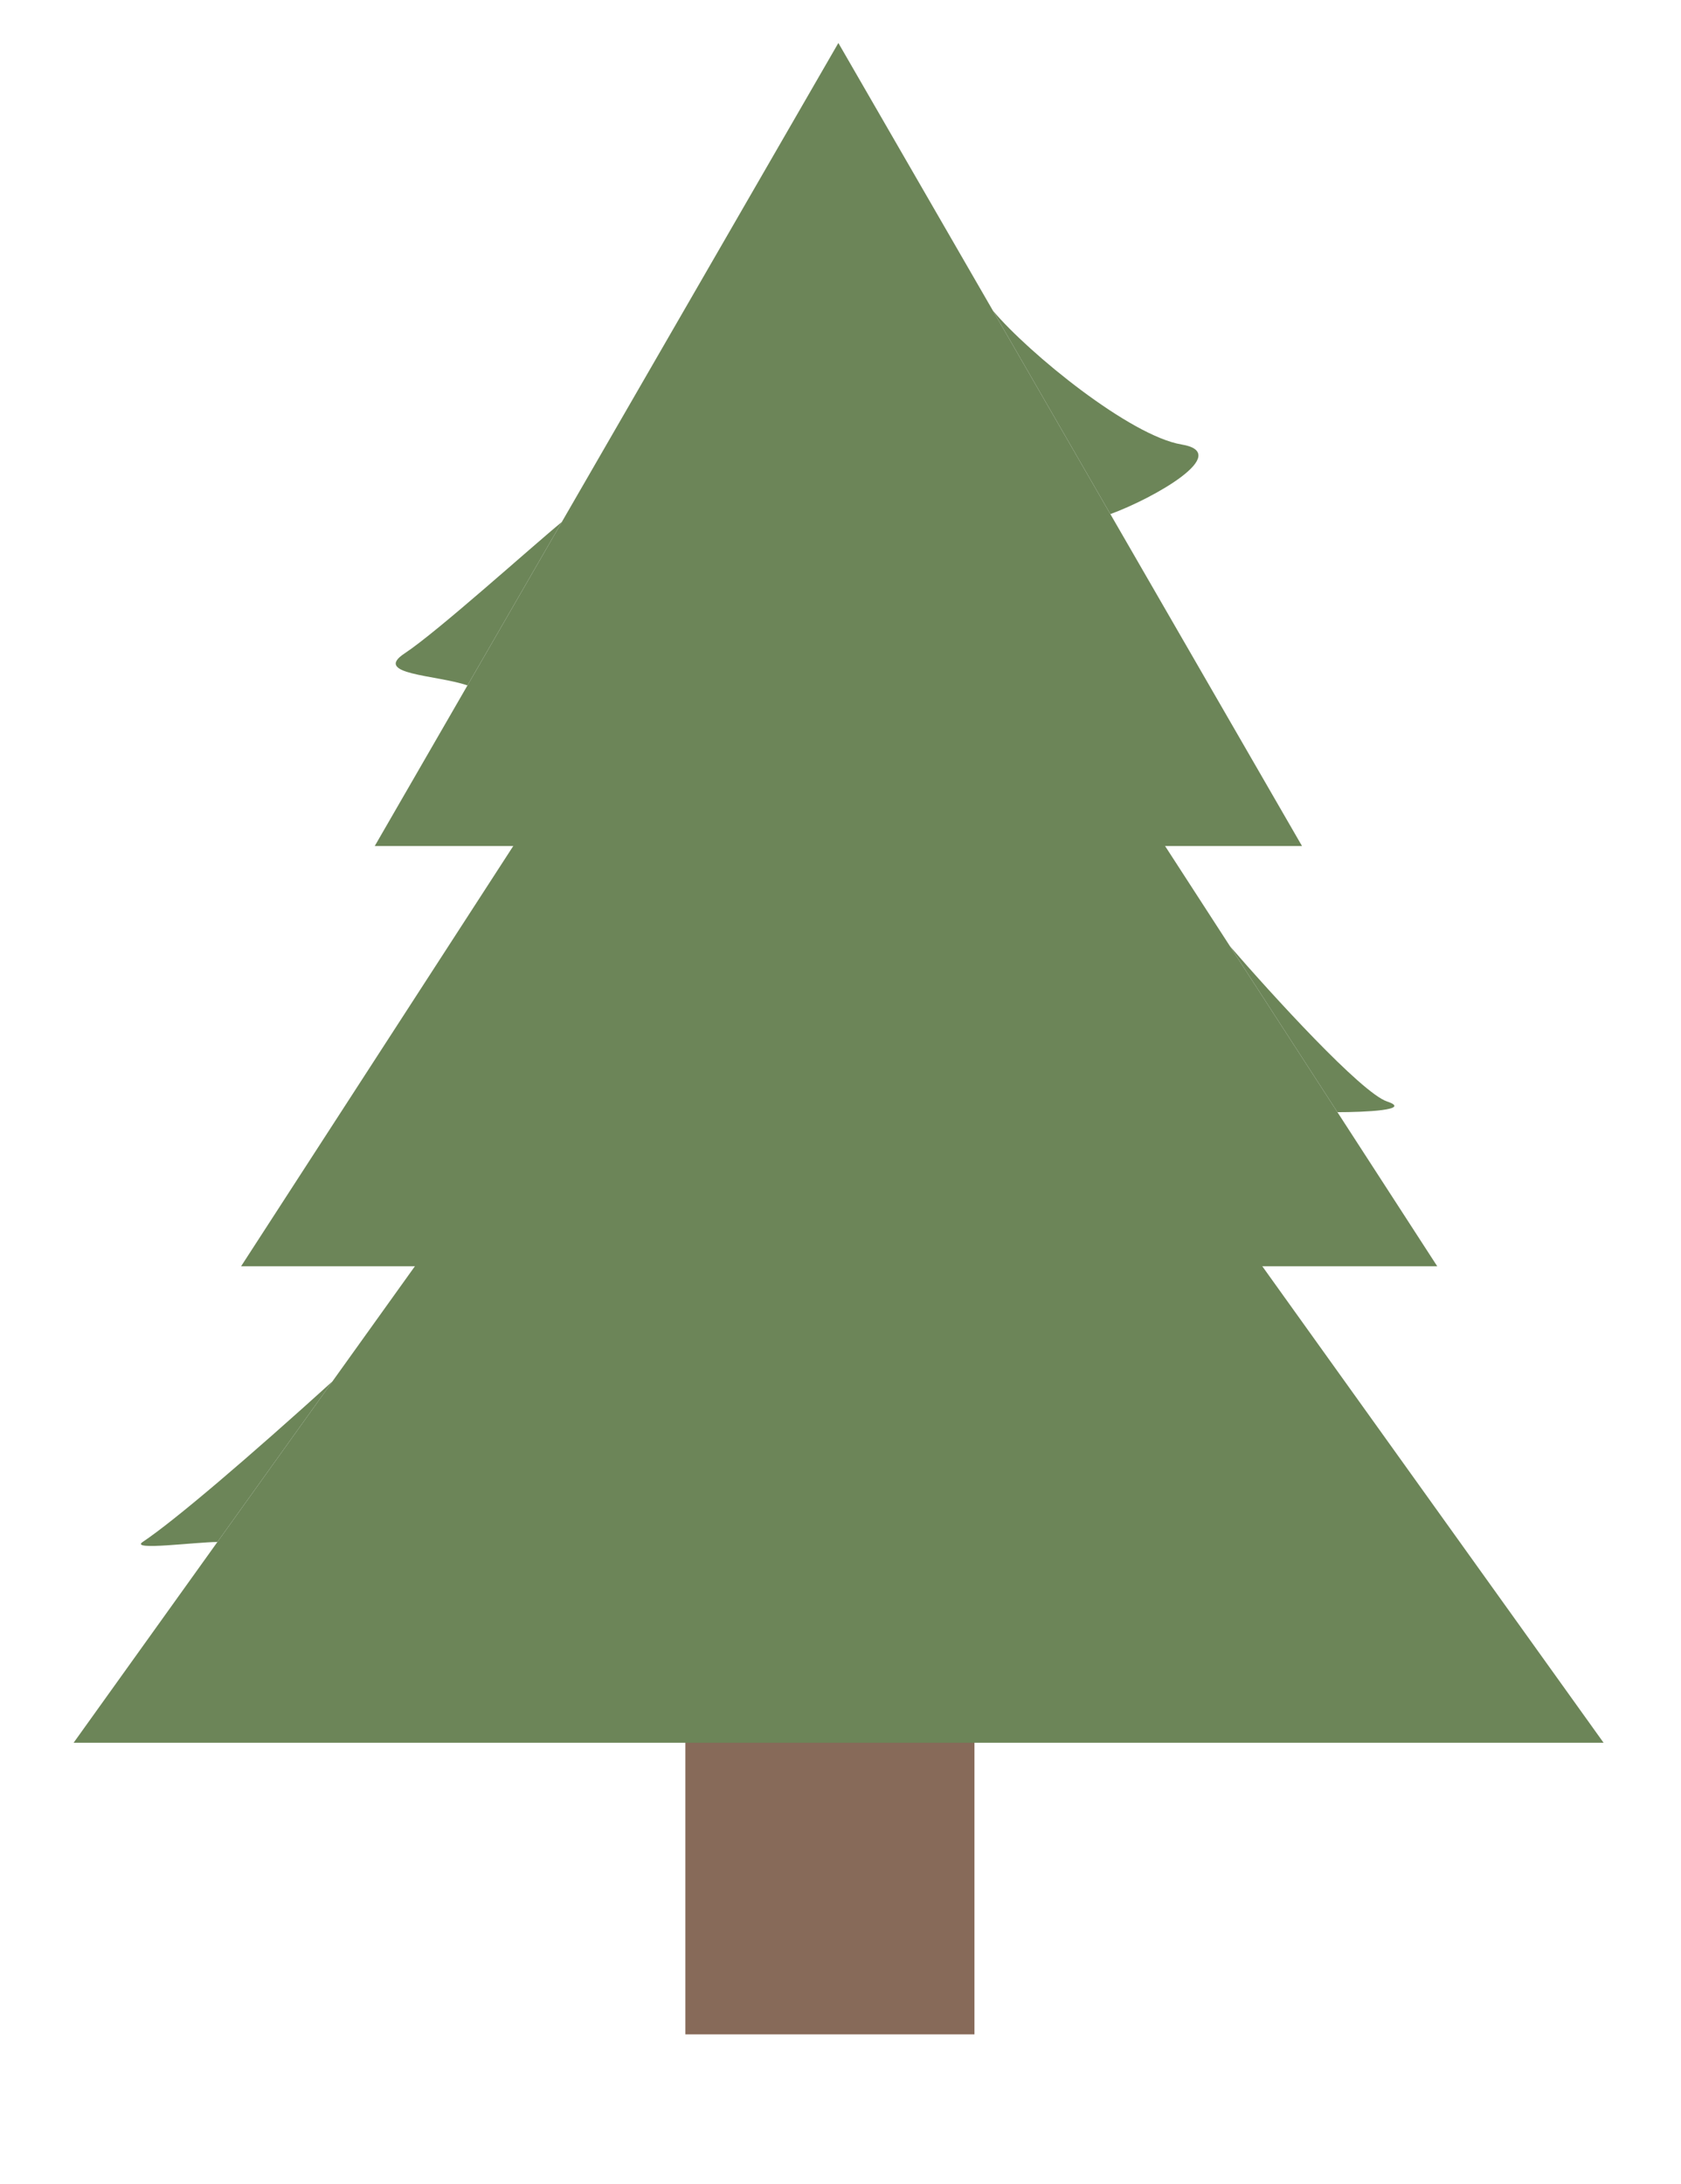 <svg width="157" height="204" viewBox="0 0 157 204" fill="none" xmlns="http://www.w3.org/2000/svg">
<g filter="url(#filter0_d_410_1498)">
<rect x="64.011" y="150" width="27" height="36" fill="#876A59"/>
</g>
<g filter="url(#filter1_d_410_1498)">
<path d="M78.322 59.014L31.049 125.014L20.305 140.014L6.875 158.764H149.77L78.322 59.014Z" fill="#6C8558"/>
<path d="M13.322 140.014C16.322 138.014 23.322 132.014 31.049 125.014L20.305 140.014C18.311 140.014 12.074 140.846 13.322 140.014Z" fill="#6C8558"/>
</g>
<g filter="url(#filter2_d_410_1498)">
<path d="M78.376 28.014L22.517 114.264H134.234L124.914 99.873L114.876 84.373L78.376 28.014Z" fill="#6C8558"/>
<path d="M114.876 84.373C118.766 88.873 127.147 98.073 129.547 98.873C131.947 99.673 127.458 99.873 124.914 99.873L114.876 84.373Z" fill="#6C8558"/>
</g>
<g filter="url(#filter3_d_410_1498)">
<path d="M78.301 0.014L35 75.014H121.603L78.301 0.014Z" fill="#6C8558"/>
<path d="M103.705 44.014L92.735 25.014C96.099 29.014 105.559 36.714 110.359 37.514C115.159 38.314 107.813 42.514 103.705 44.014Z" fill="#6C8558"/>
<path d="M52.474 44.748L43.66 60.014C40.73 59.014 34.76 59.014 37.801 57.014C40.842 55.014 49.632 47.081 52.474 44.748Z" fill="#6C8558"/>
</g>
<defs>
<filter id="filter0_d_410_1498" x="60.011" y="150" width="35" height="44" filterUnits="userSpaceOnUse" color-interpolation-filters="sRGB">
<feFlood flood-opacity="0" result="BackgroundImageFix"/>
<feColorMatrix in="SourceAlpha" type="matrix" values="0 0 0 0 0 0 0 0 0 0 0 0 0 0 0 0 0 0 127 0" result="hardAlpha"/>
<feOffset dy="4"/>
<feGaussianBlur stdDeviation="2"/>
<feComposite in2="hardAlpha" operator="out"/>
<feColorMatrix type="matrix" values="0 0 0 0 0 0 0 0 0 0 0 0 0 0 0 0 0 0 0.25 0"/>
<feBlend mode="normal" in2="BackgroundImageFix" result="effect1_dropShadow_410_1498"/>
<feBlend mode="normal" in="SourceGraphic" in2="effect1_dropShadow_410_1498" result="shape"/>
</filter>
<filter id="filter1_d_410_1498" x="2.875" y="59.014" width="150.894" height="107.75" filterUnits="userSpaceOnUse" color-interpolation-filters="sRGB">
<feFlood flood-opacity="0" result="BackgroundImageFix"/>
<feColorMatrix in="SourceAlpha" type="matrix" values="0 0 0 0 0 0 0 0 0 0 0 0 0 0 0 0 0 0 127 0" result="hardAlpha"/>
<feOffset dy="4"/>
<feGaussianBlur stdDeviation="2"/>
<feComposite in2="hardAlpha" operator="out"/>
<feColorMatrix type="matrix" values="0 0 0 0 0 0 0 0 0 0 0 0 0 0 0 0 0 0 0.25 0"/>
<feBlend mode="normal" in2="BackgroundImageFix" result="effect1_dropShadow_410_1498"/>
<feBlend mode="normal" in="SourceGraphic" in2="effect1_dropShadow_410_1498" result="shape"/>
</filter>
<filter id="filter2_d_410_1498" x="18.517" y="28.014" width="119.717" height="94.25" filterUnits="userSpaceOnUse" color-interpolation-filters="sRGB">
<feFlood flood-opacity="0" result="BackgroundImageFix"/>
<feColorMatrix in="SourceAlpha" type="matrix" values="0 0 0 0 0 0 0 0 0 0 0 0 0 0 0 0 0 0 127 0" result="hardAlpha"/>
<feOffset dy="4"/>
<feGaussianBlur stdDeviation="2"/>
<feComposite in2="hardAlpha" operator="out"/>
<feColorMatrix type="matrix" values="0 0 0 0 0 0 0 0 0 0 0 0 0 0 0 0 0 0 0.25 0"/>
<feBlend mode="normal" in2="BackgroundImageFix" result="effect1_dropShadow_410_1498"/>
<feBlend mode="normal" in="SourceGraphic" in2="effect1_dropShadow_410_1498" result="shape"/>
</filter>
<filter id="filter3_d_410_1498" x="31" y="0.014" width="94.603" height="83" filterUnits="userSpaceOnUse" color-interpolation-filters="sRGB">
<feFlood flood-opacity="0" result="BackgroundImageFix"/>
<feColorMatrix in="SourceAlpha" type="matrix" values="0 0 0 0 0 0 0 0 0 0 0 0 0 0 0 0 0 0 127 0" result="hardAlpha"/>
<feOffset dy="4"/>
<feGaussianBlur stdDeviation="2"/>
<feComposite in2="hardAlpha" operator="out"/>
<feColorMatrix type="matrix" values="0 0 0 0 0 0 0 0 0 0 0 0 0 0 0 0 0 0 0.25 0"/>
<feBlend mode="normal" in2="BackgroundImageFix" result="effect1_dropShadow_410_1498"/>
<feBlend mode="normal" in="SourceGraphic" in2="effect1_dropShadow_410_1498" result="shape"/>
</filter>
</defs>
</svg>
